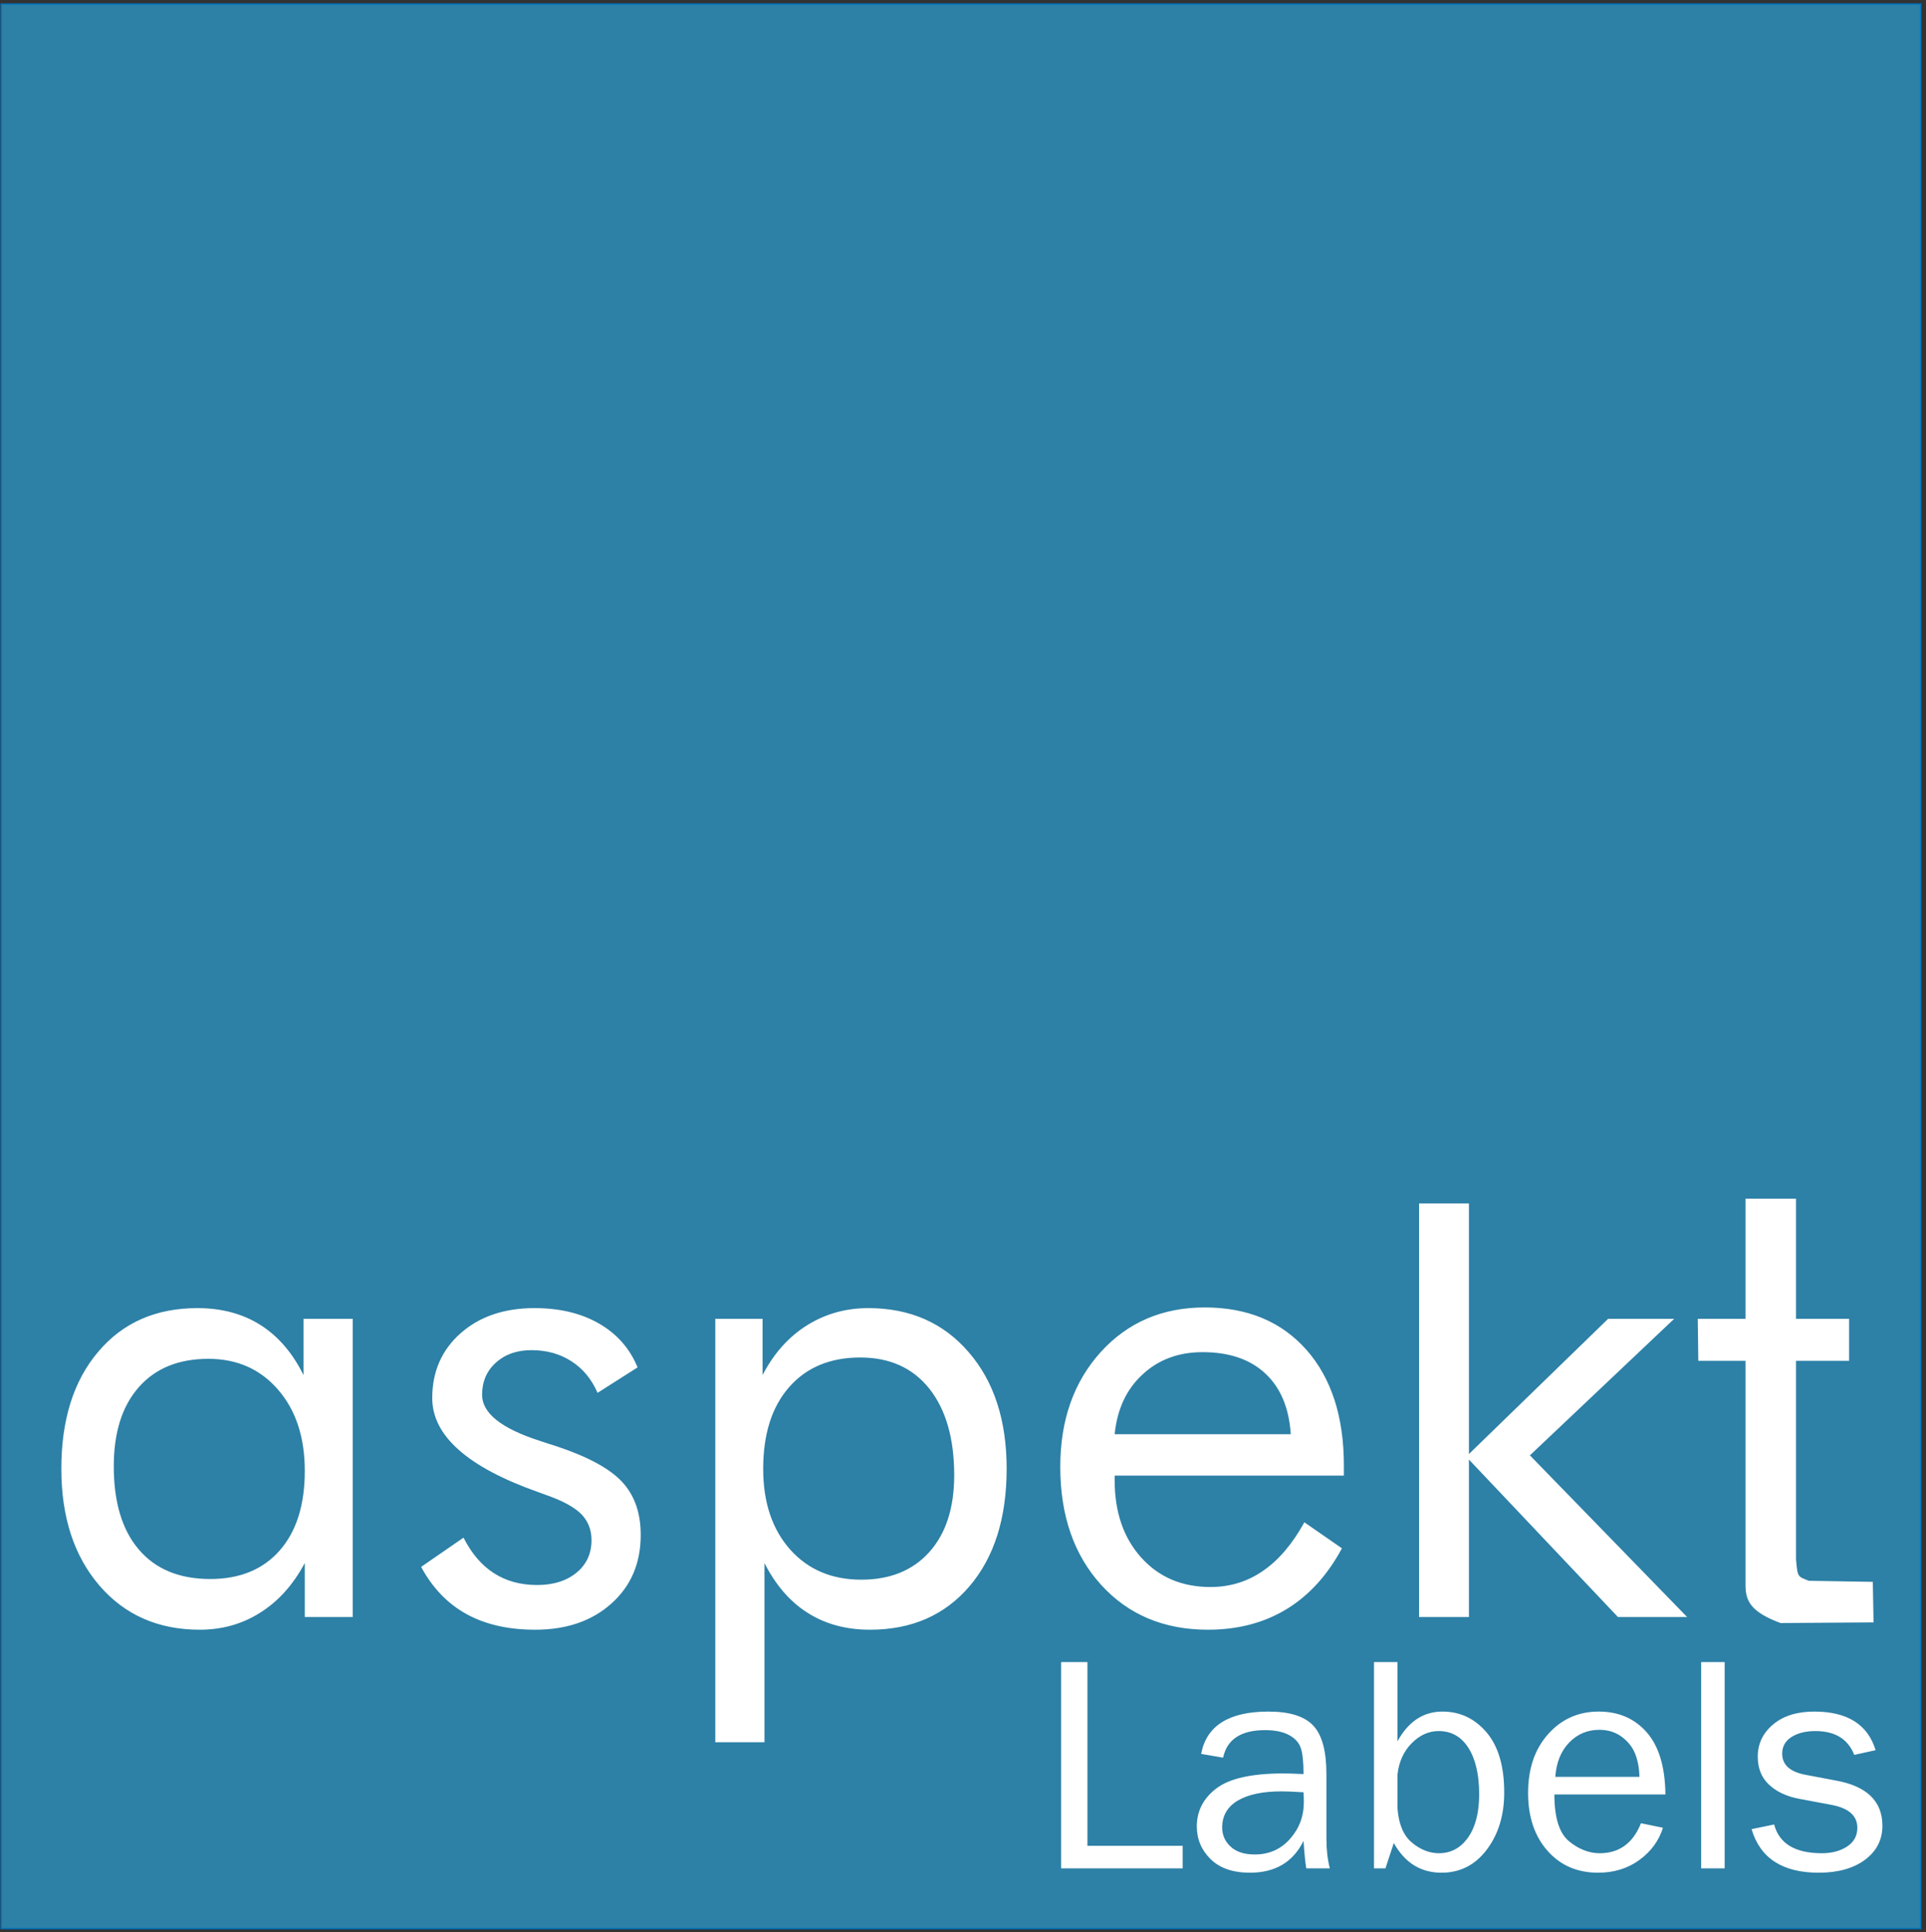 <svg width="311" height="312" viewBox="0 0 311 312" fill="none" xmlns="http://www.w3.org/2000/svg">
<rect x="0" y="0" width="311" height="312" fill="#333333" stroke="none"/>
<path fill-rule="evenodd" clip-rule="evenodd" d="M0.177 0.652H310.152V311.452H304.3H0.177V0.652Z" fill="#2D80A6"/>
<path d="M0.177 0.652H310.152V311.452H304.3H0.177V0.652Z" stroke="#0072BA" stroke-width="0.216" stroke-miterlimit="22.926"/>
<path fill-rule="evenodd" clip-rule="evenodd" d="M190.974 298.075V301.722H171.345V268.409H175.591V298.075H190.974ZM214.732 301.722H210.935C210.786 300.94 210.636 299.458 210.486 297.285C208.796 300.707 205.917 302.421 201.845 302.421C199.082 302.421 196.958 301.688 195.477 300.224C193.995 298.759 193.254 296.994 193.254 294.946C193.254 292.449 194.312 290.401 196.426 288.795C198.54 287.196 202.137 286.389 207.215 286.389C207.897 286.389 208.988 286.423 210.486 286.489C210.486 284.54 210.336 283.125 210.037 282.259C209.736 281.394 209.096 280.694 208.122 280.179C207.148 279.654 205.866 279.396 204.276 279.396C200.389 279.396 198.133 280.878 197.5 283.841L193.954 283.234C194.812 278.68 198.441 276.399 204.826 276.399C208.222 276.399 210.628 277.148 212.051 278.656C213.474 280.162 214.182 282.767 214.182 286.472V296.944C214.182 298.683 214.366 300.273 214.732 301.722ZM210.486 289.435C208.921 289.335 207.739 289.285 206.923 289.285C203.894 289.285 201.546 289.785 199.864 290.776C198.191 291.775 197.35 293.223 197.35 295.129C197.35 296.328 197.799 297.359 198.707 298.2C199.606 299.049 200.913 299.475 202.611 299.475C204.926 299.475 206.824 298.634 208.305 296.961C209.795 295.279 210.536 293.315 210.536 291.051C210.536 290.593 210.52 290.051 210.486 289.435ZM223.715 301.722H221.866V268.409H225.662V281.194C227.418 277.998 229.841 276.399 232.929 276.399C235.752 276.399 238.124 277.515 240.029 279.745C241.935 281.977 242.893 285.223 242.893 289.469C242.893 293.14 241.952 296.211 240.08 298.693C238.207 301.181 235.767 302.421 232.762 302.421C229.417 302.421 226.852 300.823 225.062 297.626L223.715 301.722ZM225.662 292.041C225.846 294.571 226.619 296.412 227.992 297.56C229.366 298.7 230.815 299.275 232.338 299.275C234.285 299.275 235.859 298.426 237.057 296.736C238.249 295.037 238.847 292.716 238.847 289.768C238.847 286.588 238.273 284.091 237.116 282.268C235.968 280.454 234.361 279.546 232.313 279.546C230.707 279.546 229.258 280.196 227.968 281.494C226.67 282.793 225.903 284.474 225.662 286.538V292.041ZM264.977 294.43L268.523 295.162C267.874 297.26 266.6 298.992 264.719 300.366C262.829 301.739 260.607 302.421 258.051 302.421C254.681 302.421 251.958 301.239 249.869 298.867C247.787 296.494 246.747 293.389 246.747 289.543C246.747 285.623 247.829 282.443 249.994 280.029C252.158 277.606 254.872 276.399 258.142 276.399C261.357 276.399 263.954 277.515 265.909 279.754C267.866 281.985 268.873 285.331 268.923 289.785H250.993C250.993 293.506 251.775 296.02 253.34 297.327C254.914 298.625 256.57 299.275 258.318 299.275C261.465 299.275 263.687 297.66 264.977 294.43ZM264.727 286.938C264.695 285.548 264.469 284.316 264.045 283.242C263.621 282.16 262.897 281.244 261.889 280.486C260.874 279.73 259.658 279.346 258.242 279.346C256.329 279.346 254.713 280.029 253.381 281.403C252.05 282.776 251.309 284.615 251.142 286.938H264.727ZM278.488 301.722H274.692V268.409H278.488V301.722ZM282.834 295.387L286.479 294.63C287.295 297.727 289.867 299.275 294.196 299.275C295.794 299.275 297.142 298.916 298.25 298.2C299.357 297.477 299.914 296.469 299.914 295.162C299.914 293.214 298.508 291.983 295.703 291.458L290.5 290.484C288.469 290.093 286.846 289.335 285.638 288.194C284.431 287.054 283.832 285.548 283.832 283.674C283.832 281.611 284.656 279.879 286.296 278.489C287.945 277.099 290.159 276.399 292.948 276.399C298.3 276.399 301.604 278.48 302.862 282.634L299.415 283.392C298.4 280.828 296.31 279.546 293.155 279.546C291.582 279.546 290.292 279.863 289.284 280.503C288.277 281.145 287.778 282.043 287.778 283.193C287.778 285.015 289.059 286.156 291.615 286.622L296.411 287.529C301.446 288.437 303.96 290.875 303.96 294.838C303.96 297.102 303.028 298.934 301.155 300.332C299.283 301.722 296.784 302.421 293.68 302.421C287.837 302.421 284.215 300.074 282.834 295.387Z" fill="white"/>
<path fill-rule="evenodd" clip-rule="evenodd" d="M281.857 219.758H274.232L274.146 212.97H281.857V193.575H290.012V212.97H298.585V219.758H290.012V251.801C290.271 254.769 290.271 254.55 292.077 255.279L302.412 255.45L302.533 262L287.516 262.102C282.759 260.34 281.878 258.59 281.857 256.053V219.758ZM229.145 261.133V194.346H237.197V234.807L259.675 212.97H270.34L247.043 235.022L272.43 261.133H261.26L237.197 235.704V261.133H229.145ZM217.001 238.291H179.99V239.026C179.99 244.181 181.419 248.347 184.277 251.526C187.135 254.705 190.863 256.284 195.464 256.284C198.583 256.284 201.424 255.424 203.932 253.68C206.46 251.957 208.69 249.335 210.623 245.833L216.688 250.035C214.352 254.381 211.356 257.668 207.713 259.878C204.071 262.086 199.854 263.181 195.045 263.181C187.937 263.181 182.186 260.756 177.795 255.926C173.403 251.077 171.207 244.719 171.207 236.871C171.207 229.329 173.387 223.152 177.742 218.339C182.099 213.544 187.692 211.138 194.54 211.138C201.44 211.138 206.912 213.418 210.955 217.979C214.98 222.541 217.001 228.773 217.001 236.656V238.291ZM208.428 231.61C208.149 227.372 206.79 224.104 204.315 221.804C201.859 219.506 198.479 218.357 194.192 218.357C190.305 218.357 187.065 219.56 184.486 221.967C181.89 224.354 180.391 227.568 179.99 231.61H208.428ZM115.501 281.35V212.97H123.134V222.057C124.944 218.573 127.332 215.896 130.276 214.046C133.24 212.179 136.55 211.245 140.192 211.245C146.935 211.245 152.336 213.616 156.414 218.357C160.51 223.08 162.548 229.366 162.548 237.177C162.548 245.151 160.544 251.473 156.553 256.16C152.546 260.845 147.197 263.181 140.488 263.181C136.655 263.181 133.291 262.283 130.434 260.469C127.575 258.673 125.258 255.98 123.445 252.424V281.35H115.501ZM123.237 237.212C123.237 242.619 124.684 246.947 127.575 250.215C130.468 253.465 134.301 255.099 139.076 255.099C143.729 255.099 147.405 253.609 150.071 250.628C152.737 247.646 154.08 243.517 154.08 238.218C154.08 232.293 152.737 227.642 150.071 224.265C147.405 220.907 143.676 219.219 138.92 219.219C134.04 219.219 130.224 220.817 127.42 224.013C124.63 227.193 123.237 231.592 123.237 237.212ZM68.001 253.035L74.848 248.312C76.137 250.862 77.758 252.765 79.744 254.04C81.713 255.316 84.048 255.961 86.732 255.961C89.346 255.961 91.472 255.298 93.091 253.968C94.712 252.639 95.514 250.879 95.514 248.707C95.514 247.035 94.957 245.636 93.858 244.504C92.743 243.391 90.844 242.349 88.161 241.415L86.835 240.93C75.476 236.907 69.794 231.842 69.794 225.773C69.794 221.5 71.327 217.998 74.377 215.304C77.444 212.593 81.417 211.245 86.314 211.245C90.373 211.245 93.841 212.071 96.733 213.741C99.626 215.412 101.701 217.764 102.954 220.817L96.489 224.93C95.531 222.72 94.12 221.014 92.272 219.829C90.409 218.627 88.266 218.034 85.809 218.034C83.457 218.034 81.538 218.716 80.058 220.062C78.577 221.41 77.845 223.133 77.845 225.252C77.845 228.198 80.946 230.676 87.133 232.67C88.3 233.064 89.224 233.352 89.903 233.568C94.957 235.255 98.494 237.177 100.48 239.333C102.466 241.488 103.46 244.325 103.46 247.88C103.46 252.424 101.892 256.123 98.738 258.942C95.601 261.762 91.489 263.181 86.418 263.181C82.062 263.181 78.368 262.337 75.318 260.649C72.287 258.98 69.83 256.429 68.001 253.035ZM56.953 212.97V261.133H49.215V252.406C47.351 255.908 44.946 258.584 42.035 260.415C39.126 262.265 35.867 263.181 32.262 263.181C25.569 263.181 20.15 260.81 16.056 256.051C11.96 251.293 9.904 245.007 9.904 237.177C9.904 229.257 11.891 222.954 15.882 218.267C19.855 213.58 25.186 211.245 31.861 211.245C35.764 211.245 39.161 212.143 42.035 213.957C44.912 215.772 47.246 218.482 49.006 222.057V212.97H56.953ZM49.215 237.536C49.215 232.095 47.769 227.714 44.895 224.409C42.019 221.086 38.272 219.435 33.637 219.435C28.846 219.435 25.1 220.96 22.415 224.013C19.715 227.066 18.373 231.322 18.373 236.801C18.373 242.619 19.733 247.109 22.434 250.251C25.133 253.411 28.984 254.991 33.951 254.991C38.708 254.991 42.455 253.465 45.155 250.395C47.857 247.323 49.215 243.031 49.215 237.536Z" fill="#FEFFFE"/>
</svg>
